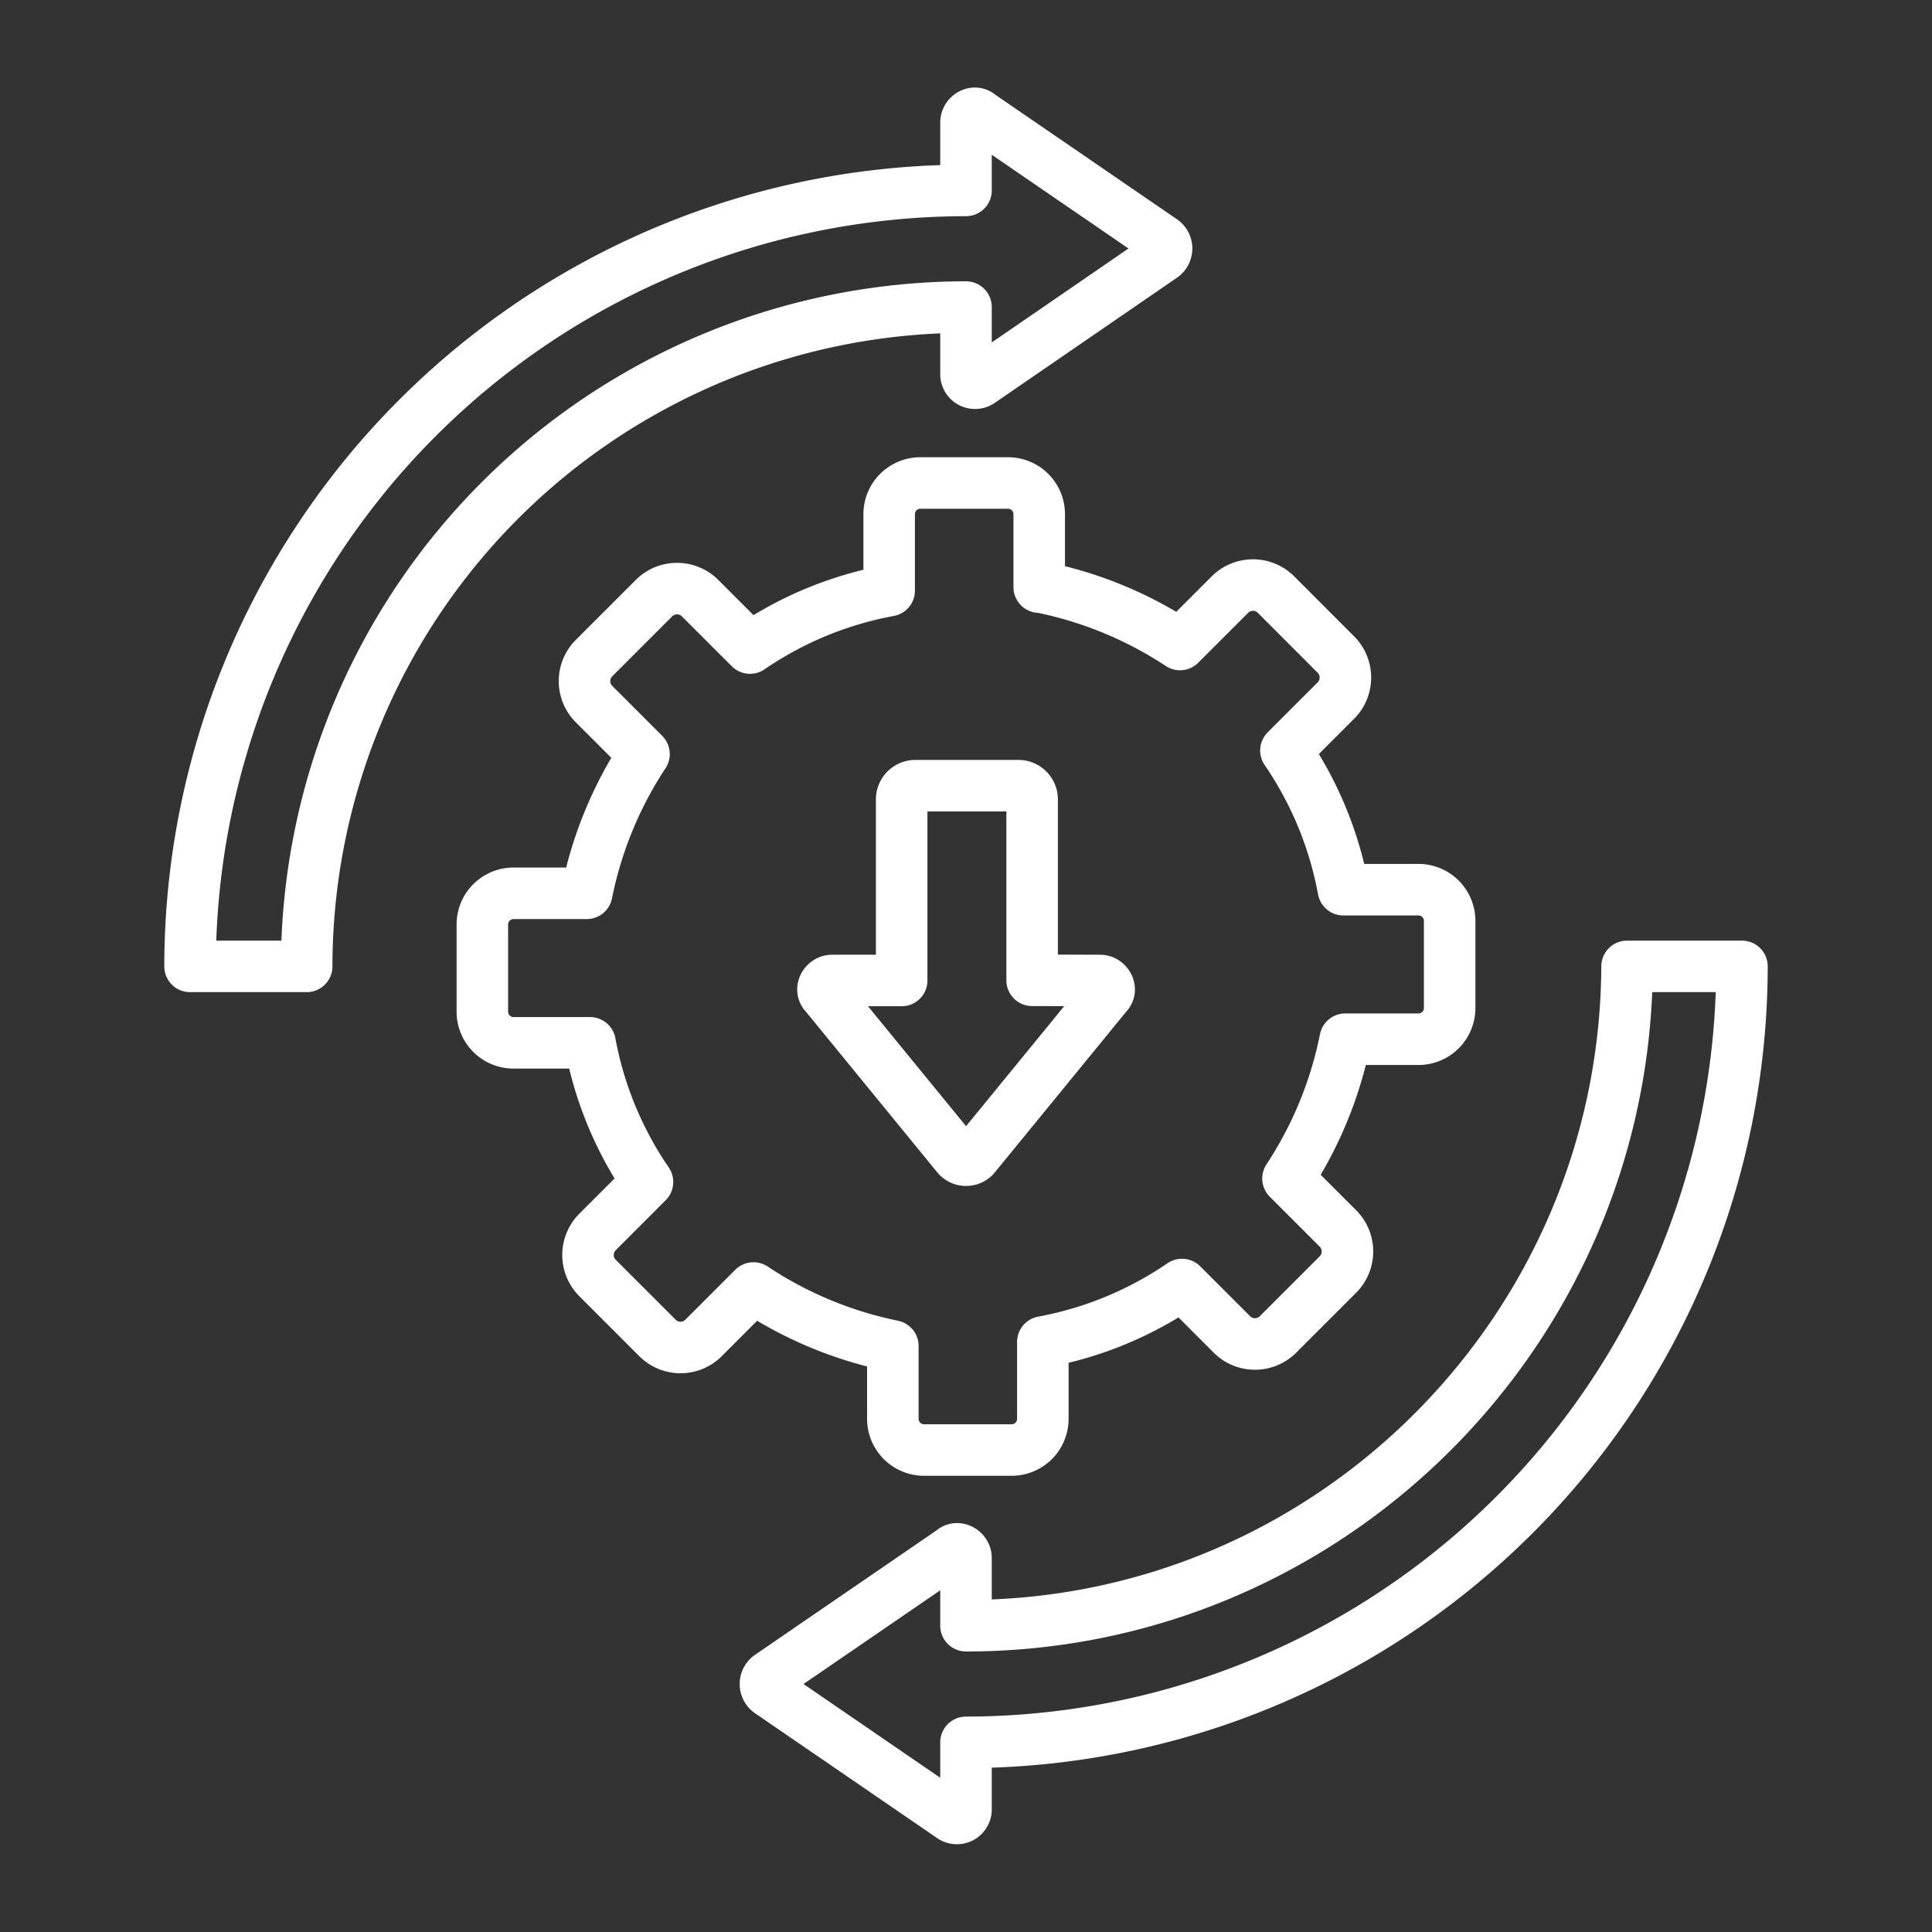 <?xml version="1.0" encoding="UTF-8"?> <svg xmlns="http://www.w3.org/2000/svg" id="Layer_1" data-name="Layer 1" viewBox="0 0 300 300"><rect x="0" y="0" width="300" height="300" fill="#333333" stroke="none"/><defs><style>.cls-1{fill:none;stroke:#fff;stroke-linecap:round;stroke-linejoin:round;stroke-width:8px;}</style></defs><title>integration-white</title><path class="cls-1" d="M47.62,150.06H29.51A120.6,120.6,0,0,1,150,29.57V19c0-1.08,1.35-1.89,2.16-1.08l28.37,19.45a1.51,1.51,0,0,1,0,2.43L152.16,59.29A1.41,1.41,0,0,1,150,58.21V47.68A102.49,102.49,0,0,0,47.62,150.06ZM150,252.44V241.91c0-1.08-1.35-1.89-2.16-1.08l-28.37,19.45a1.51,1.51,0,0,0,0,2.43l28.37,19.45a1.42,1.42,0,0,0,2.16-1.08V270.55A120.6,120.6,0,0,0,270.49,150.06H252.65c-.27,56.45-46.2,102.38-102.65,102.38ZM161.62,91.17a61.05,61.05,0,0,1,21.61,8.91l7.83-7.83a5.07,5.07,0,0,1,7,0l9.45,9.46a5.07,5.07,0,0,1,0,7l-7.83,7.83a56.33,56.33,0,0,1,8.92,21.61h11.61A4.84,4.84,0,0,1,225.1,143v13.51a4.84,4.84,0,0,1-4.86,4.86H208.89A61.1,61.1,0,0,1,200,183l7.83,7.83a5.07,5.07,0,0,1,0,7l-9.46,9.46a5.07,5.07,0,0,1-7,0l-7.83-7.83a56.33,56.33,0,0,1-21.61,8.92V220.3a4.84,4.84,0,0,1-4.86,4.86H143.51a4.85,4.85,0,0,1-4.87-4.86V209A61.05,61.05,0,0,1,117,200l-7.83,7.83a5.05,5.05,0,0,1-7,0l-9.46-9.46a5.07,5.07,0,0,1,0-7l7.83-7.83a56.33,56.33,0,0,1-8.92-21.61H79.76a4.84,4.84,0,0,1-4.86-4.86V143.57a4.84,4.84,0,0,1,4.86-4.86H91.11A61.1,61.1,0,0,1,100,117.09l-7.83-7.83a5.05,5.05,0,0,1,0-7l9.46-9.46a5.07,5.07,0,0,1,7,0l7.83,7.83a56.27,56.27,0,0,1,21.61-8.92V79.82A4.84,4.84,0,0,1,143,75h13.51a4.84,4.84,0,0,1,4.86,4.86V91.17Zm-1.35,61.05V124.14A2.13,2.13,0,0,0,158.1,122H142.17a2.13,2.13,0,0,0-2.16,2.17v28.08H129.2c-1.08,0-1.89,1.36-1.08,2.17l20.54,25.12a1.79,1.79,0,0,0,2.7,0l20.54-25.12c.81-.81,0-2.17-1.08-2.17Z"></path></svg> 